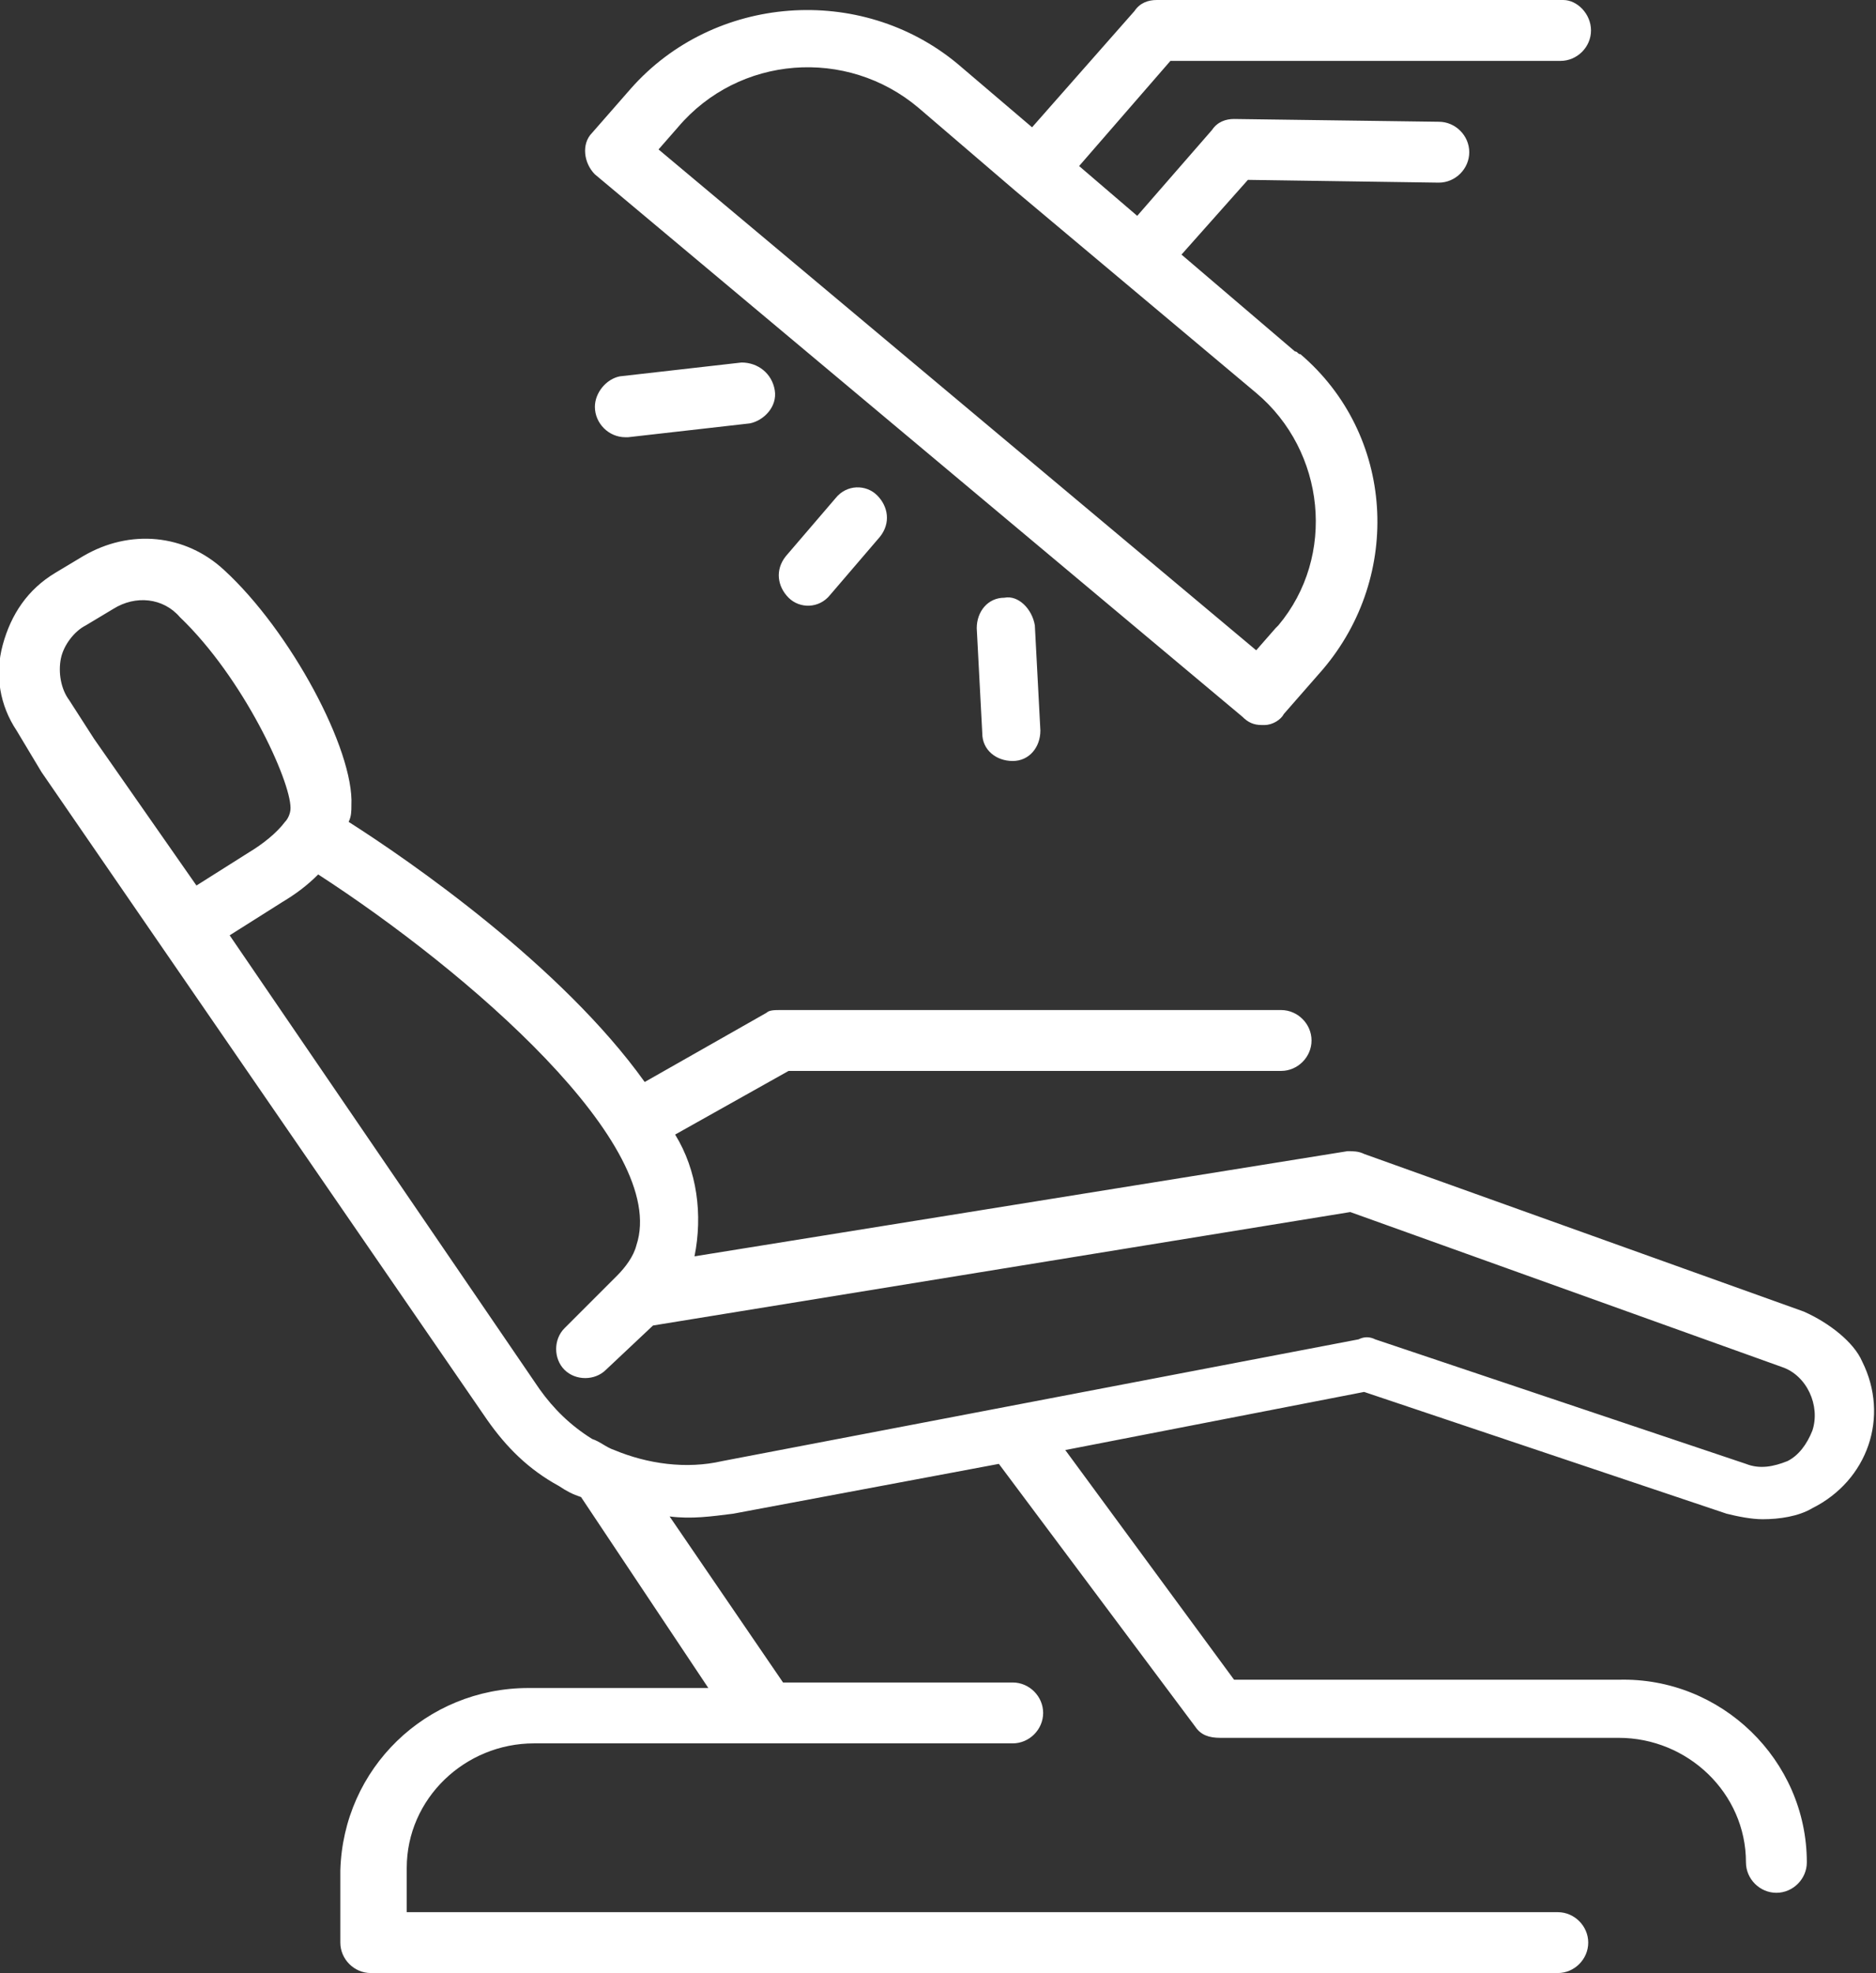 <?xml version="1.0" encoding="utf-8" ?>
<svg enable-background="new 0 0 67.8 71.3" viewBox="0 0 67.8 71.3" xmlns="http://www.w3.org/2000/svg"><rect x="0" y="0" width="67.8" height="71.3" fill="#333333" stroke="none"/><path d="m65.2 47.4-15.9-5.7c-.2-.1-.4-.1-.6-.1l-23.6 3.8c.3-1.5.1-3.1-.7-4.4l4.1-2.3h17.8c.6 0 1.1-.5 1.1-1.1s-.5-1.1-1.1-1.1h-18.1c-.2 0-.4 0-.5.1l-4.4 2.5c-3-4.2-8.5-8-10.7-9.4.1-.2.1-.4.1-.6.1-2-2.2-6.3-4.6-8.5-1.4-1.3-3.4-1.5-5.1-.5l-1 .6c-1 .6-1.6 1.5-1.9 2.6-.3 1.1-.1 2.2.5 3.1l.9 1.5 16.1 23.4c.7 1 1.5 1.8 2.6 2.4.3.2.5.3.8.4l4.6 6.9h-6.5c-3.7 0-6.7 2.9-6.8 6.6v2.6c0 .6.5 1.1 1.1 1.1h42.9c.6 0 1.1-.5 1.1-1.1s-.5-1.1-1.1-1.1h-41.6v-1.6c0-2.5 2.1-4.5 4.6-4.5h17.3c.6 0 1.1-.5 1.1-1.1s-.5-1.1-1.1-1.1h-8.3l-4.1-6c.8.1 1.5 0 2.3-.1l9.6-1.8 7.1 9.5c.2.3.5.4.9.4h14.4c2.5 0 4.6 2 4.6 4.5 0 .6.5 1.1 1.1 1.1s1.1-.5 1.1-1.1c0-3.7-3.1-6.7-6.8-6.6h-13.9l-6.1-8.3 10.8-2.1 13.1 4.4c.4.1.9.2 1.3.2.6 0 1.3-.1 1.8-.4 2-1 2.8-3.3 1.8-5.3-.3-.7-1.2-1.4-2.1-1.8zm-61.8-20.7-.9-1.4c-.3-.4-.4-1-.3-1.5s.5-1 .9-1.2l1-.6c.8-.5 1.8-.4 2.4.3 2.3 2.2 4 5.9 4 6.9 0 .2-.1.4-.2.5-.3.4-.8.8-1.3 1.1l-1.9 1.2zm62.1 25c-.2.5-.5.9-.9 1.1-.5.2-1 .3-1.5.1l-13.4-4.5c-.2-.1-.4-.1-.6 0l-23 4.4c-1.3.3-2.7.1-3.9-.4-.3-.1-.5-.3-.8-.4-.8-.5-1.4-1.1-1.9-1.8l-11.2-16.4 1.9-1.2c.5-.3.9-.6 1.3-1 5.4 3.5 12.7 9.8 11.5 13.4-.1.4-.4.8-.7 1.1l-1.9 1.9c-.4.4-.4 1.1 0 1.5.4.4 1.1.4 1.5 0l1.7-1.6 25.2-4.1 15.6 5.6c.9.3 1.4 1.4 1.1 2.3zm-20.6-25.8c.2.2.4.3.7.3h.1c.3 0 .6-.2.7-.4l1.4-1.6c2.9-3.4 2.6-8.5-.8-11.4-.1 0-.1-.1-.2-.1l-4.1-3.5 2.4-2.7 6.9.1c.6 0 1.1-.5 1.1-1.1s-.5-1.1-1.1-1.1l-7.4-.1c-.3 0-.6.1-.8.4l-2.7 3.1-2.1-1.8 3.3-3.8h14.1c.6 0 1.1-.5 1.1-1.1s-.5-1.1-1-1.1h-14.7c-.3 0-.6.1-.8.4l-3.7 4.2-2.7-2.3c-3.5-2.9-8.8-2.5-11.8.9l-1.4 1.6c-.4.4-.3 1.1.1 1.5zm-20.4-21.3c2.2-2.6 6.1-2.9 8.7-.7l3.5 3 8.7 7.3c2.5 2.1 2.9 5.9.8 8.4 0 0-.1.1-.1.1l-.7.8-21.6-18.1zm7.2 13.3c.4.4.5 1 .1 1.5l-1.8 2.1c-.4.5-1.1.5-1.5.1s-.5-1-.1-1.5l1.8-2.1c.4-.5 1.1-.5 1.5-.1zm-3.7-3.8c.1.6-.4 1.1-.9 1.2l-4.4.5h-.1c-.6 0-1.1-.5-1.1-1.1 0-.5.4-1 .9-1.1l4.4-.5c.6 0 1.1.4 1.2 1zm9.4 8.5.2 3.8c0 .6-.4 1.1-1 1.1-.6 0-1.1-.4-1.1-1l-.2-3.8c0-.6.4-1.1 1-1.1.5-.1 1 .4 1.1 1z" fill="#fff"/></svg>
